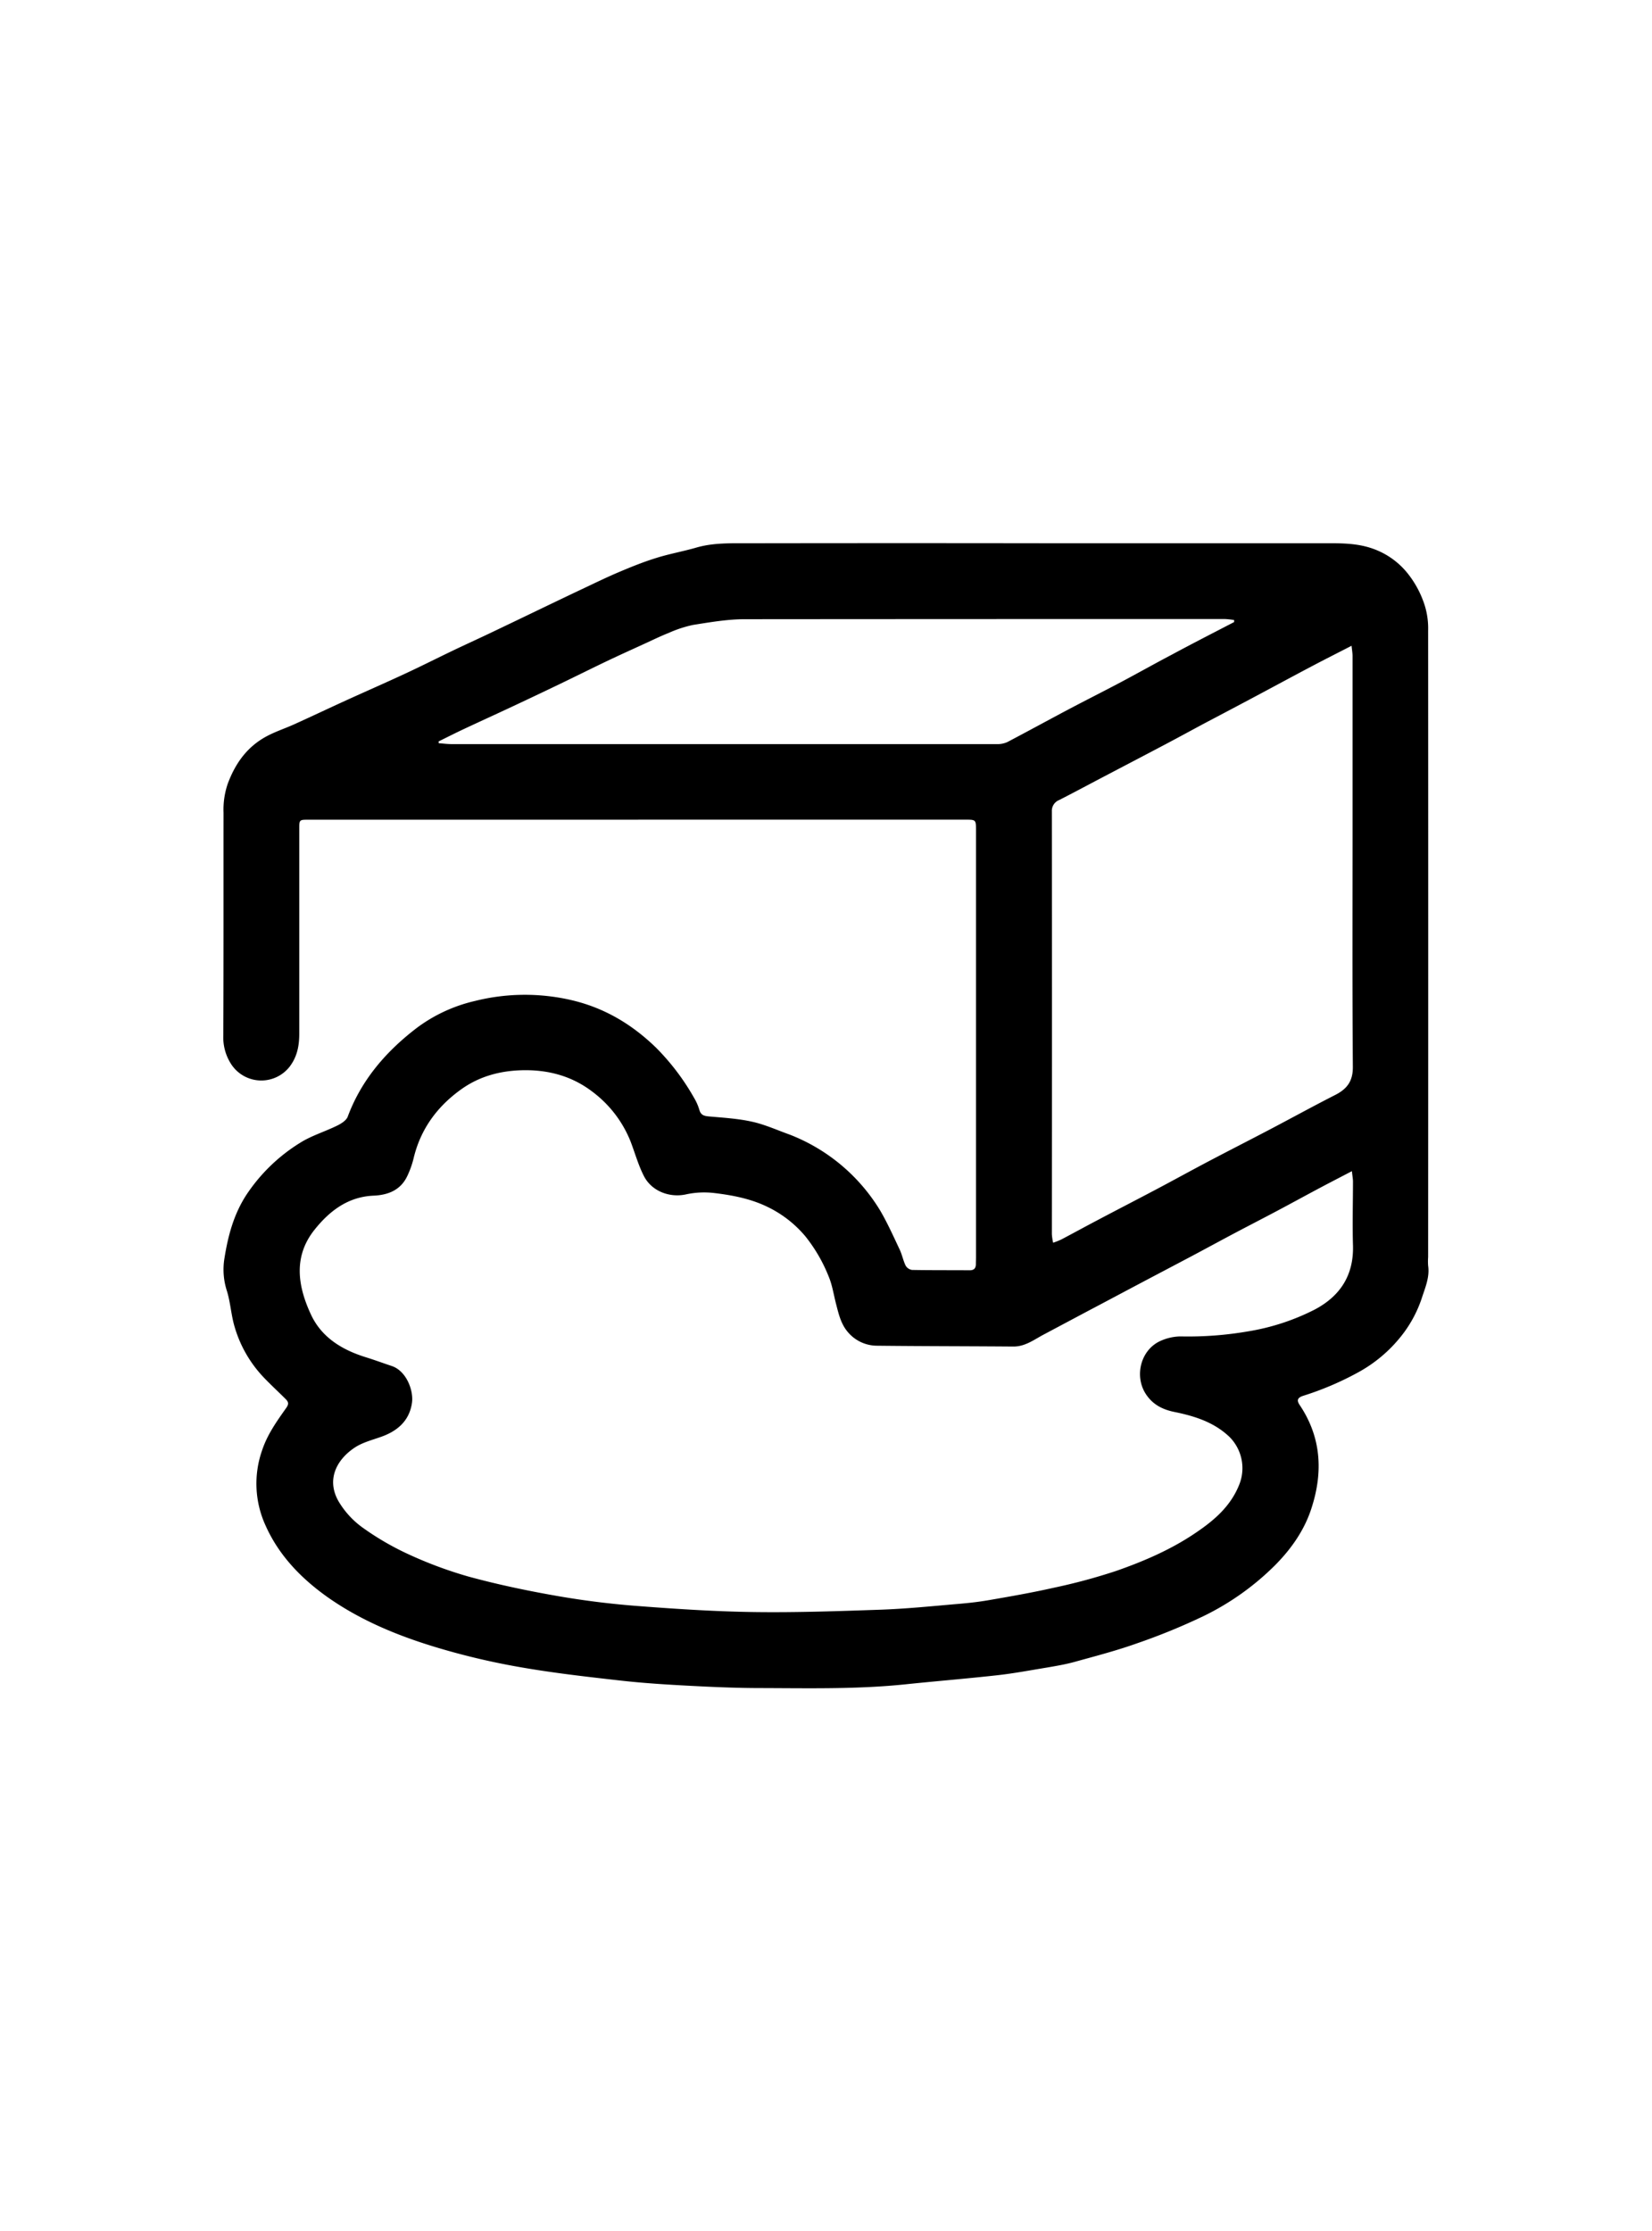 <?xml version="1.0" encoding="UTF-8"?>
<svg xmlns="http://www.w3.org/2000/svg" id="Layer_1" data-name="Layer 1" viewBox="0 0 616.55 832.71">
  <path d="M238.17,305.91q-61.56,0-123.13,0c-3.31,0-3.35.06-3.35,3.37,0,25.47,0,51,0,76.43,0,4.55-.76,8.62-3.59,12.36a13.42,13.42,0,0,1-21.55-.53,18.36,18.36,0,0,1-3.21-11.06c.13-27.72.06-55.45.09-83.17a29.83,29.83,0,0,1,1.58-10.86c2.89-7.74,7.35-13.89,14.65-17.75,3.28-1.74,6.86-2.9,10.25-4.44,6.4-2.9,12.76-5.92,19.16-8.84,7.46-3.4,15-6.69,22.4-10.14,5.93-2.76,11.77-5.71,17.67-8.54,4.41-2.11,8.86-4.13,13.28-6.23,7.32-3.49,14.63-7,21.95-10.53,4.34-2.07,8.67-4.16,13-6.2,4.64-2.18,9.25-4.45,14-6.44,4.49-1.9,9-3.71,13.68-5.15,4.89-1.53,10-2.43,14.89-3.85,6.28-1.81,12.71-1.59,19.09-1.6q57.57-.09,115.14,0,51.46,0,102.91,0c5.19,0,10.31.26,15.22,2a28.92,28.92,0,0,1,13.18,9.4,37.09,37.09,0,0,1,6.31,12,29,29,0,0,1,1.21,9.2q.06,116.88,0,233.77a22.06,22.06,0,0,0,0,3.25c.64,4.38-1.19,8.38-2.43,12.28A46.15,46.15,0,0,1,524,497.26a52.78,52.78,0,0,1-16.69,14.66,112.88,112.88,0,0,1-21,9c-2.21.74-2.36,1.77-1.23,3.45,8.05,12,8.72,24.92,4.48,38.17C487,570.73,482.14,577.78,476,584a99,99,0,0,1-26.84,19.12,233.18,233.18,0,0,1-24.82,10.16c-7.48,2.67-15.21,4.69-22.88,6.81-3.52,1-7.14,1.61-10.75,2.23-6.13,1-12.27,2.17-18.45,2.86-11.38,1.27-22.8,2.19-34.19,3.38-18,1.88-36,1.46-54.09,1.41-8.81,0-17.62-.38-26.42-.84s-17.59-1-26.33-2c-12.71-1.43-25.44-2.88-38-5.12a265.16,265.16,0,0,1-31.2-7.48c-14.12-4.31-27.78-10-39.92-18.59-9.82-7-18.07-15.55-23-26.63a37.51,37.51,0,0,1-1.27-28.12c2-6,5.56-10.91,9.08-15.9,1-1.46.62-2.24-.32-3.18-2.69-2.69-5.5-5.27-8.11-8a46,46,0,0,1-11.19-19.89c-1.1-4.14-1.37-8.53-2.66-12.6a25.75,25.75,0,0,1-.88-12c1.32-8.32,3.43-16.37,8.16-23.66a65,65,0,0,1,20-19.42c4.28-2.72,9.33-4.21,13.93-6.48,1.52-.74,3.4-1.92,3.93-3.34,5.13-13.79,14.4-24.43,25.81-33.14a58,58,0,0,1,21.77-10.05,76.67,76.67,0,0,1,36.54-.14c12,2.93,22.1,9,30.94,17.59A87.2,87.2,0,0,1,259,409.65a19.47,19.47,0,0,1,2,4.51c.52,1.92,1.68,2.3,3.45,2.47,5.46.5,11,.8,16.31,2,4.8,1.06,9.37,3.16,14,4.81a68.37,68.37,0,0,1,33.81,28.45c2.7,4.64,4.9,9.57,7.2,14.43.91,1.92,1.3,4.1,2.23,6a3.34,3.34,0,0,0,2.39,1.61c7.16.14,14.32.07,21.48.13,1.6,0,2.29-.69,2.34-2.2,0-.91.05-1.83.05-2.74q0-79.56,0-159.1c0-4.13,0-4.13-4.07-4.13H238.17ZM504.55,437.07c-4.44,2.32-8.32,4.31-12.17,6.36-5.26,2.8-10.48,5.67-15.75,8.46-5.47,2.91-11,5.74-16.47,8.64-5.05,2.68-10.07,5.42-15.12,8.1-6.72,3.56-13.46,7.09-20.18,10.65-6.29,3.33-12.58,6.69-18.87,10l-16.65,8.86c-3.55,1.9-6.8,4.41-11.17,4.38-16.9-.14-33.8-.12-50.7-.31a14.27,14.27,0,0,1-10.83-4.85c-2.8-3.12-3.64-7-4.64-10.86-.87-3.38-1.38-6.9-2.71-10.08a58.73,58.73,0,0,0-8.69-15,42.41,42.41,0,0,0-14.24-11.06c-6.17-3-13-4.33-19.87-5.14a32,32,0,0,0-10.59.54c-6.11,1.28-12.68-1.26-15.55-6.8-2.11-4.09-3.35-8.63-5-12.94A43.11,43.11,0,0,0,221,407.35c-7.79-5.93-16.81-8.26-26.65-7.93-8.13.28-15.6,2.38-22.17,7.07-9,6.42-15.22,14.86-17.82,25.79a34.1,34.1,0,0,1-2.43,6.76c-2.51,5.16-7.16,6.94-12.51,7.17-9.62.41-16.52,5.78-22.09,12.79-8,10.07-6.16,21.17-1.21,31.72,4,8.49,11.65,13.08,20.46,15.81,3.23,1,6.4,2.18,9.62,3.25,5.53,1.85,8.27,9.29,7.53,13.9-1,6.56-5.39,10.37-11.47,12.52-3.34,1.19-6.94,2.1-9.83,4-7.21,4.77-10.94,12.67-5.51,21a32.54,32.54,0,0,0,8.11,8.67,103.37,103.37,0,0,0,16.63,9.8,154.84,154.84,0,0,0,23.18,8.69c11,3,22.3,5.37,33.57,7.32,10.14,1.76,20.4,3,30.65,3.75,14.25,1.09,28.54,2,42.82,2.18,15.62.2,31.26-.35,46.88-.89,9-.32,18.05-1.21,27.06-2,4.31-.35,8.63-.77,12.89-1.5,8.25-1.42,16.51-2.86,24.68-4.71a214.83,214.83,0,0,0,23.25-6.28c10.4-3.64,20.52-8,29.72-14.27,6.9-4.67,13-9.92,16.18-18a16.52,16.52,0,0,0-3.61-17.65c-5.76-5.54-13-7.82-20.53-9.36-4.44-.9-8.18-2.72-10.79-6.76-4.38-6.79-1.85-16.72,5.84-19.92a18.71,18.71,0,0,1,7.19-1.53,131.64,131.64,0,0,0,25.08-1.87,84.57,84.57,0,0,0,24.91-8.13c9.57-5.05,14.65-12.85,14.32-24-.24-8,0-16,0-24C504.91,439.74,504.7,438.62,504.55,437.07ZM504.42,241c-5.19,2.67-9.91,5.05-14.58,7.51-6.58,3.47-13.11,7-19.68,10.51s-13.18,7-19.76,10.46c-5.11,2.72-10.18,5.51-15.3,8.21-7.9,4.18-15.82,8.3-23.72,12.45-5.36,2.81-10.68,5.68-16.07,8.42a4.33,4.33,0,0,0-2.74,4.27q.06,78.9,0,157.81a22.22,22.22,0,0,0,.47,3.14,32.3,32.3,0,0,0,3.05-1.21c4.31-2.27,8.59-4.62,12.9-6.89,7.55-4,15.12-7.89,22.66-11.88,6.51-3.44,12.95-7,19.46-10.43,7.61-4,15.28-7.91,22.89-11.9,8.13-4.27,16.18-8.7,24.36-12.86,4.4-2.25,6.59-5.15,6.54-10.49-.23-30.21-.11-60.43-.11-90.64q0-31.21,0-62.42C504.81,243.82,504.59,242.63,504.42,241Zm-43.83-8.8v-.81a32.27,32.27,0,0,0-3.53-.38q-89.54,0-179.07.07c-6.43,0-12.9,1.12-19.29,2.13a45,45,0,0,0-9.15,3c-3,1.18-5.9,2.61-8.83,3.95-4.67,2.14-9.35,4.25-14,6.46-5.83,2.78-11.6,5.67-17.42,8.47q-9.16,4.41-18.39,8.73c-6.06,2.84-12.16,5.61-18.23,8.46-3,1.42-6,2.94-9,4.42l.06.66c1.6.11,3.2.33,4.79.33q70.94,0,141.86,0,30.72,0,61.44,0a9.08,9.08,0,0,0,4.07-.73c7.63-4,15.15-8.13,22.75-12.15,6.44-3.41,12.95-6.67,19.39-10.08s12.79-7,19.23-10.38C445,240.18,452.82,236.19,460.59,232.15Z"></path>
</svg>
